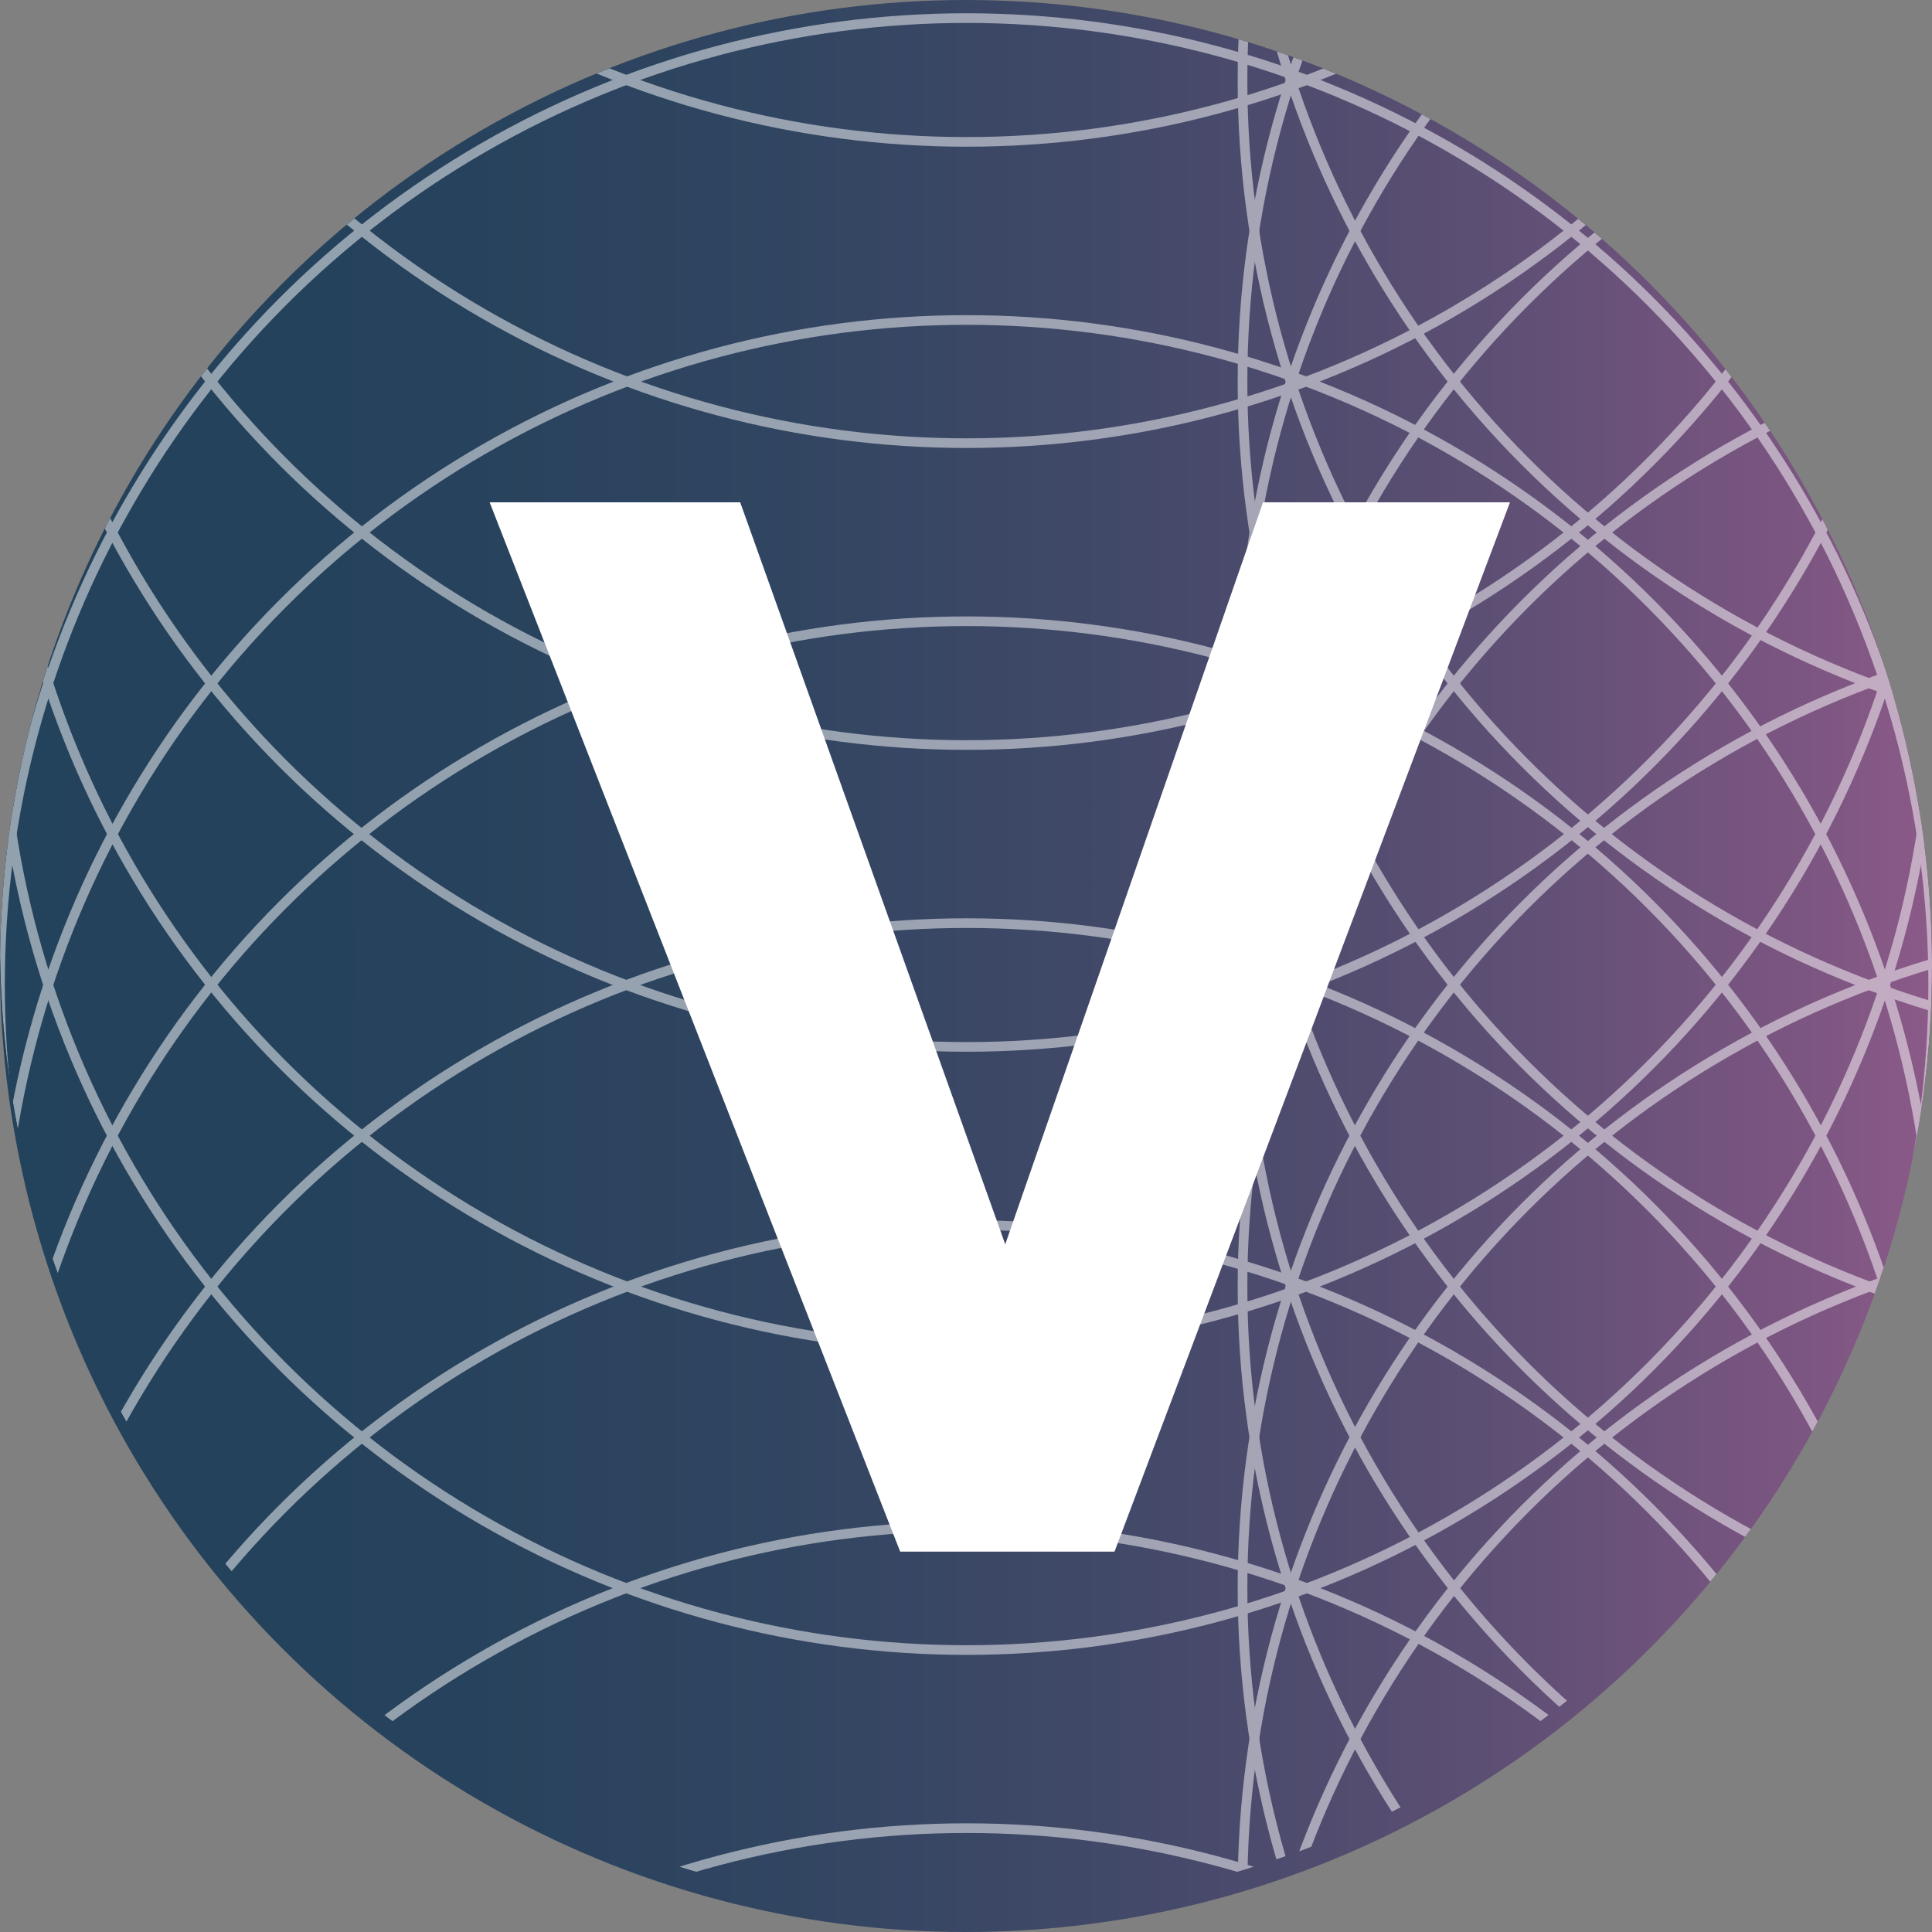 <?xml version="1.0" encoding="UTF-8"?> <svg xmlns="http://www.w3.org/2000/svg" xmlns:xlink="http://www.w3.org/1999/xlink" version="1.1" viewBox="0 0 32 32"><rect x="0" y="0" width="32" height="32" fill="#808080" stroke="none"/><defs><style> .cls-1 { fill: #fff; } .cls-2 { stroke: #fff; stroke-miterlimit: 10; stroke-width: .16px; } .cls-2, .cls-3 { fill: none; } .cls-4 { clip-path: url(#clippath-1); } .cls-5 { fill: url(#linear-gradient); } .cls-6 { clip-path: url(#clippath); } .cls-7 { opacity: .5; } </style><linearGradient id="linear-gradient" x1="0" y1="16" x2="32" y2="16" gradientUnits="userSpaceOnUse"><stop offset="0" stop-color="#23425b"></stop><stop offset=".22" stop-color="#26425c"></stop><stop offset=".41" stop-color="#314561"></stop><stop offset=".59" stop-color="#434969"></stop><stop offset=".77" stop-color="#5d4f74"></stop><stop offset=".94" stop-color="#7d5682"></stop><stop offset="1" stop-color="#8b5a88"></stop></linearGradient><clipPath id="clippath"><circle class="cls-3" cx="16" cy="16" r="16"></circle></clipPath><clipPath id="clippath-1"><path class="cls-3" d="M160.11-.38c-3.92,0-7.51,1.41-10.29,3.75-2.78-2.34-6.37-3.75-10.29-3.75s-7.51,1.41-10.29,3.75c-2.78-2.34-6.37-3.75-10.29-3.75s-7.51,1.41-10.29,3.75c-2.78-2.34-6.37-3.75-10.29-3.75s-7.51,1.41-10.29,3.75c-2.78-2.34-6.37-3.75-10.29-3.75s-7.51,1.41-10.29,3.75c-2.78-2.34-6.37-3.75-10.29-3.75s-7.51,1.41-10.29,3.75c-2.78-2.34-6.37-3.75-10.29-3.75s-7.51,1.41-10.29,3.75C23.52,1.03,19.93-.38,16.01-.38,7.17-.38,0,6.79,0,15.63s7.17,16.01,16.01,16.01c3.92,0,7.51-1.41,10.29-3.75,2.78,2.34,6.37,3.75,10.29,3.75s7.51-1.41,10.29-3.75c2.78,2.34,6.37,3.75,10.29,3.75s7.51-1.41,10.29-3.75c2.78,2.34,6.37,3.75,10.29,3.75s7.51-1.41,10.29-3.75c2.78,2.34,6.37,3.75,10.29,3.75s7.51-1.41,10.29-3.75c2.78,2.34,6.37,3.75,10.29,3.75s7.51-1.41,10.29-3.75c2.78,2.34,6.37,3.75,10.29,3.75s7.51-1.41,10.29-3.75c2.78,2.34,6.37,3.75,10.29,3.75,8.84,0,16.01-7.17,16.01-16.01S168.95-.38,160.11-.38Z"></path></clipPath></defs><g><g id="Layer_1"><g><circle class="cls-5" cx="16" cy="16" r="16"></circle><g class="cls-6"><g class="cls-4"><g class="cls-7"><circle class="cls-2" cx="16.01" cy="-13.66" r="16.01"></circle><circle class="cls-2" cx="36.59" cy="-13.66" r="16.01"></circle><circle class="cls-2" cx="57.18" cy="-13.66" r="16.01"></circle><circle class="cls-2" cx="77.77" cy="-13.66" r="16.01"></circle><circle class="cls-2" cx="98.35" cy="-13.66" r="16.01"></circle><circle class="cls-2" cx="118.94" cy="-13.66" r="16.01"></circle><circle class="cls-2" cx="139.52" cy="-13.66" r="16.01"></circle><circle class="cls-2" cx="160.11" cy="-13.66" r="16.01"></circle><circle class="cls-2" cx="16.01" cy="-8.67" r="16.01"></circle><circle class="cls-2" cx="36.59" cy="-8.67" r="16.01"></circle><circle class="cls-2" cx="57.18" cy="-8.67" r="16.01"></circle><circle class="cls-2" cx="77.77" cy="-8.67" r="16.01"></circle><circle class="cls-2" cx="98.35" cy="-8.67" r="16.01"></circle><circle class="cls-2" cx="118.94" cy="-8.67" r="16.01"></circle><circle class="cls-2" cx="139.52" cy="-8.67" r="16.01"></circle><circle class="cls-2" cx="160.11" cy="-8.67" r="16.01"></circle><circle class="cls-2" cx="16.01" cy="-3.67" r="16.01"></circle><circle class="cls-2" cx="36.59" cy="-3.67" r="16.01"></circle><circle class="cls-2" cx="57.18" cy="-3.67" r="16.01"></circle><circle class="cls-2" cx="77.77" cy="-3.67" r="16.01"></circle><circle class="cls-2" cx="98.35" cy="-3.67" r="16.01"></circle><circle class="cls-2" cx="118.94" cy="-3.67" r="16.01"></circle><circle class="cls-2" cx="139.52" cy="-3.67" r="16.01"></circle><circle class="cls-2" cx="160.11" cy="-3.67" r="16.01"></circle><circle class="cls-2" cx="16.01" cy="1.33" r="16.01"></circle><circle class="cls-2" cx="36.59" cy="1.33" r="16.01"></circle><circle class="cls-2" cx="57.18" cy="1.33" r="16.01"></circle><circle class="cls-2" cx="77.77" cy="1.33" r="16.01"></circle><circle class="cls-2" cx="98.35" cy="1.33" r="16.01"></circle><circle class="cls-2" cx="118.94" cy="1.33" r="16.01"></circle><circle class="cls-2" cx="139.52" cy="1.33" r="16.01"></circle><circle class="cls-2" cx="160.11" cy="1.33" r="16.01"></circle><circle class="cls-2" cx="16.01" cy="6.32" r="16.01"></circle><circle class="cls-2" cx="36.59" cy="6.32" r="16.01"></circle><circle class="cls-2" cx="57.18" cy="6.32" r="16.01"></circle><circle class="cls-2" cx="77.77" cy="6.32" r="16.01"></circle><circle class="cls-2" cx="98.35" cy="6.32" r="16.01"></circle><circle class="cls-2" cx="118.94" cy="6.32" r="16.01"></circle><circle class="cls-2" cx="139.52" cy="6.32" r="16.01"></circle><circle class="cls-2" cx="160.11" cy="6.32" r="16.01"></circle><circle class="cls-2" cx="16.01" cy="11.32" r="16.01"></circle><circle class="cls-2" cx="36.59" cy="11.32" r="16.01"></circle><circle class="cls-2" cx="57.18" cy="11.32" r="16.01"></circle><circle class="cls-2" cx="77.77" cy="11.32" r="16.01"></circle><circle class="cls-2" cx="98.35" cy="11.32" r="16.01"></circle><circle class="cls-2" cx="118.94" cy="11.32" r="16.01"></circle><circle class="cls-2" cx="139.52" cy="11.32" r="16.01"></circle><circle class="cls-2" cx="160.11" cy="11.32" r="16.01"></circle><circle class="cls-2" cx="16.01" cy="16.31" r="16.01"></circle><circle class="cls-2" cx="36.59" cy="16.31" r="16.01"></circle><circle class="cls-2" cx="57.18" cy="16.31" r="16.01"></circle><circle class="cls-2" cx="77.77" cy="16.31" r="16.01"></circle><circle class="cls-2" cx="98.35" cy="16.31" r="16.01"></circle><circle class="cls-2" cx="118.94" cy="16.31" r="16.01"></circle><circle class="cls-2" cx="139.52" cy="16.31" r="16.01"></circle><circle class="cls-2" cx="160.11" cy="16.31" r="16.01"></circle><circle class="cls-2" cx="16.01" cy="21.31" r="16.01"></circle><circle class="cls-2" cx="36.59" cy="21.31" r="16.01"></circle><circle class="cls-2" cx="57.18" cy="21.31" r="16.01"></circle><circle class="cls-2" cx="77.77" cy="21.31" r="16.01"></circle><circle class="cls-2" cx="98.35" cy="21.31" r="16.01"></circle><circle class="cls-2" cx="118.94" cy="21.31" r="16.01"></circle><circle class="cls-2" cx="139.52" cy="21.31" r="16.01"></circle><circle class="cls-2" cx="160.11" cy="21.31" r="16.01"></circle><circle class="cls-2" cx="16.01" cy="26.3" r="16.01"></circle><circle class="cls-2" cx="36.59" cy="26.3" r="16.01"></circle><circle class="cls-2" cx="57.18" cy="26.3" r="16.01"></circle><circle class="cls-2" cx="77.77" cy="26.3" r="16.01"></circle><circle class="cls-2" cx="98.35" cy="26.3" r="16.01"></circle><circle class="cls-2" cx="118.94" cy="26.3" r="16.01"></circle><circle class="cls-2" cx="139.52" cy="26.3" r="16.01"></circle><circle class="cls-2" cx="160.11" cy="26.3" r="16.01"></circle><circle class="cls-2" cx="16.01" cy="31.3" r="16.01"></circle><circle class="cls-2" cx="36.59" cy="31.3" r="16.01"></circle><circle class="cls-2" cx="57.18" cy="31.3" r="16.01"></circle><circle class="cls-2" cx="77.77" cy="31.3" r="16.01"></circle><circle class="cls-2" cx="98.35" cy="31.3" r="16.01"></circle><circle class="cls-2" cx="118.94" cy="31.3" r="16.01"></circle><circle class="cls-2" cx="139.52" cy="31.3" r="16.01"></circle><circle class="cls-2" cx="160.11" cy="31.3" r="16.01"></circle><circle class="cls-2" cx="16.01" cy="36.3" r="16.01"></circle><circle class="cls-2" cx="36.59" cy="36.3" r="16.01"></circle><circle class="cls-2" cx="57.18" cy="36.3" r="16.01"></circle><circle class="cls-2" cx="77.77" cy="36.3" r="16.01"></circle><circle class="cls-2" cx="98.35" cy="36.3" r="16.01"></circle><circle class="cls-2" cx="118.94" cy="36.3" r="16.01"></circle><circle class="cls-2" cx="139.52" cy="36.3" r="16.01"></circle><circle class="cls-2" cx="160.11" cy="36.3" r="16.01"></circle><circle class="cls-2" cx="16.01" cy="41.29" r="16.01"></circle><circle class="cls-2" cx="36.59" cy="41.29" r="16.01"></circle><circle class="cls-2" cx="57.18" cy="41.29" r="16.01"></circle><circle class="cls-2" cx="77.77" cy="41.29" r="16.01"></circle><circle class="cls-2" cx="98.35" cy="41.29" r="16.01"></circle><circle class="cls-2" cx="118.94" cy="41.29" r="16.01"></circle><circle class="cls-2" cx="139.52" cy="41.29" r="16.01"></circle><circle class="cls-2" cx="160.11" cy="41.29" r="16.01"></circle><circle class="cls-2" cx="16.01" cy="46.29" r="16.01"></circle><circle class="cls-2" cx="36.59" cy="46.29" r="16.01"></circle><circle class="cls-2" cx="57.18" cy="46.29" r="16.01"></circle><circle class="cls-2" cx="77.77" cy="46.29" r="16.01"></circle><circle class="cls-2" cx="98.35" cy="46.29" r="16.01"></circle><circle class="cls-2" cx="118.94" cy="46.29" r="16.01"></circle><circle class="cls-2" cx="139.52" cy="46.29" r="16.01"></circle><circle class="cls-2" cx="160.11" cy="46.29" r="16.01"></circle><circle class="cls-2" cx="16.01" cy="51.28" r="16.01"></circle><circle class="cls-2" cx="36.59" cy="51.28" r="16.01"></circle><circle class="cls-2" cx="57.18" cy="51.28" r="16.01"></circle><circle class="cls-2" cx="77.77" cy="51.28" r="16.01"></circle><circle class="cls-2" cx="98.35" cy="51.28" r="16.01"></circle><circle class="cls-2" cx="118.94" cy="51.28" r="16.01"></circle><circle class="cls-2" cx="139.52" cy="51.28" r="16.01"></circle><circle class="cls-2" cx="160.11" cy="51.28" r="16.01"></circle></g></g></g><path class="cls-1" d="M20.91,8.32h4.1l-6.55,17.38h-3.55l-6.8-17.38h4.15l4.39,12.29,4.27-12.29Z"></path></g></g></g></svg> 